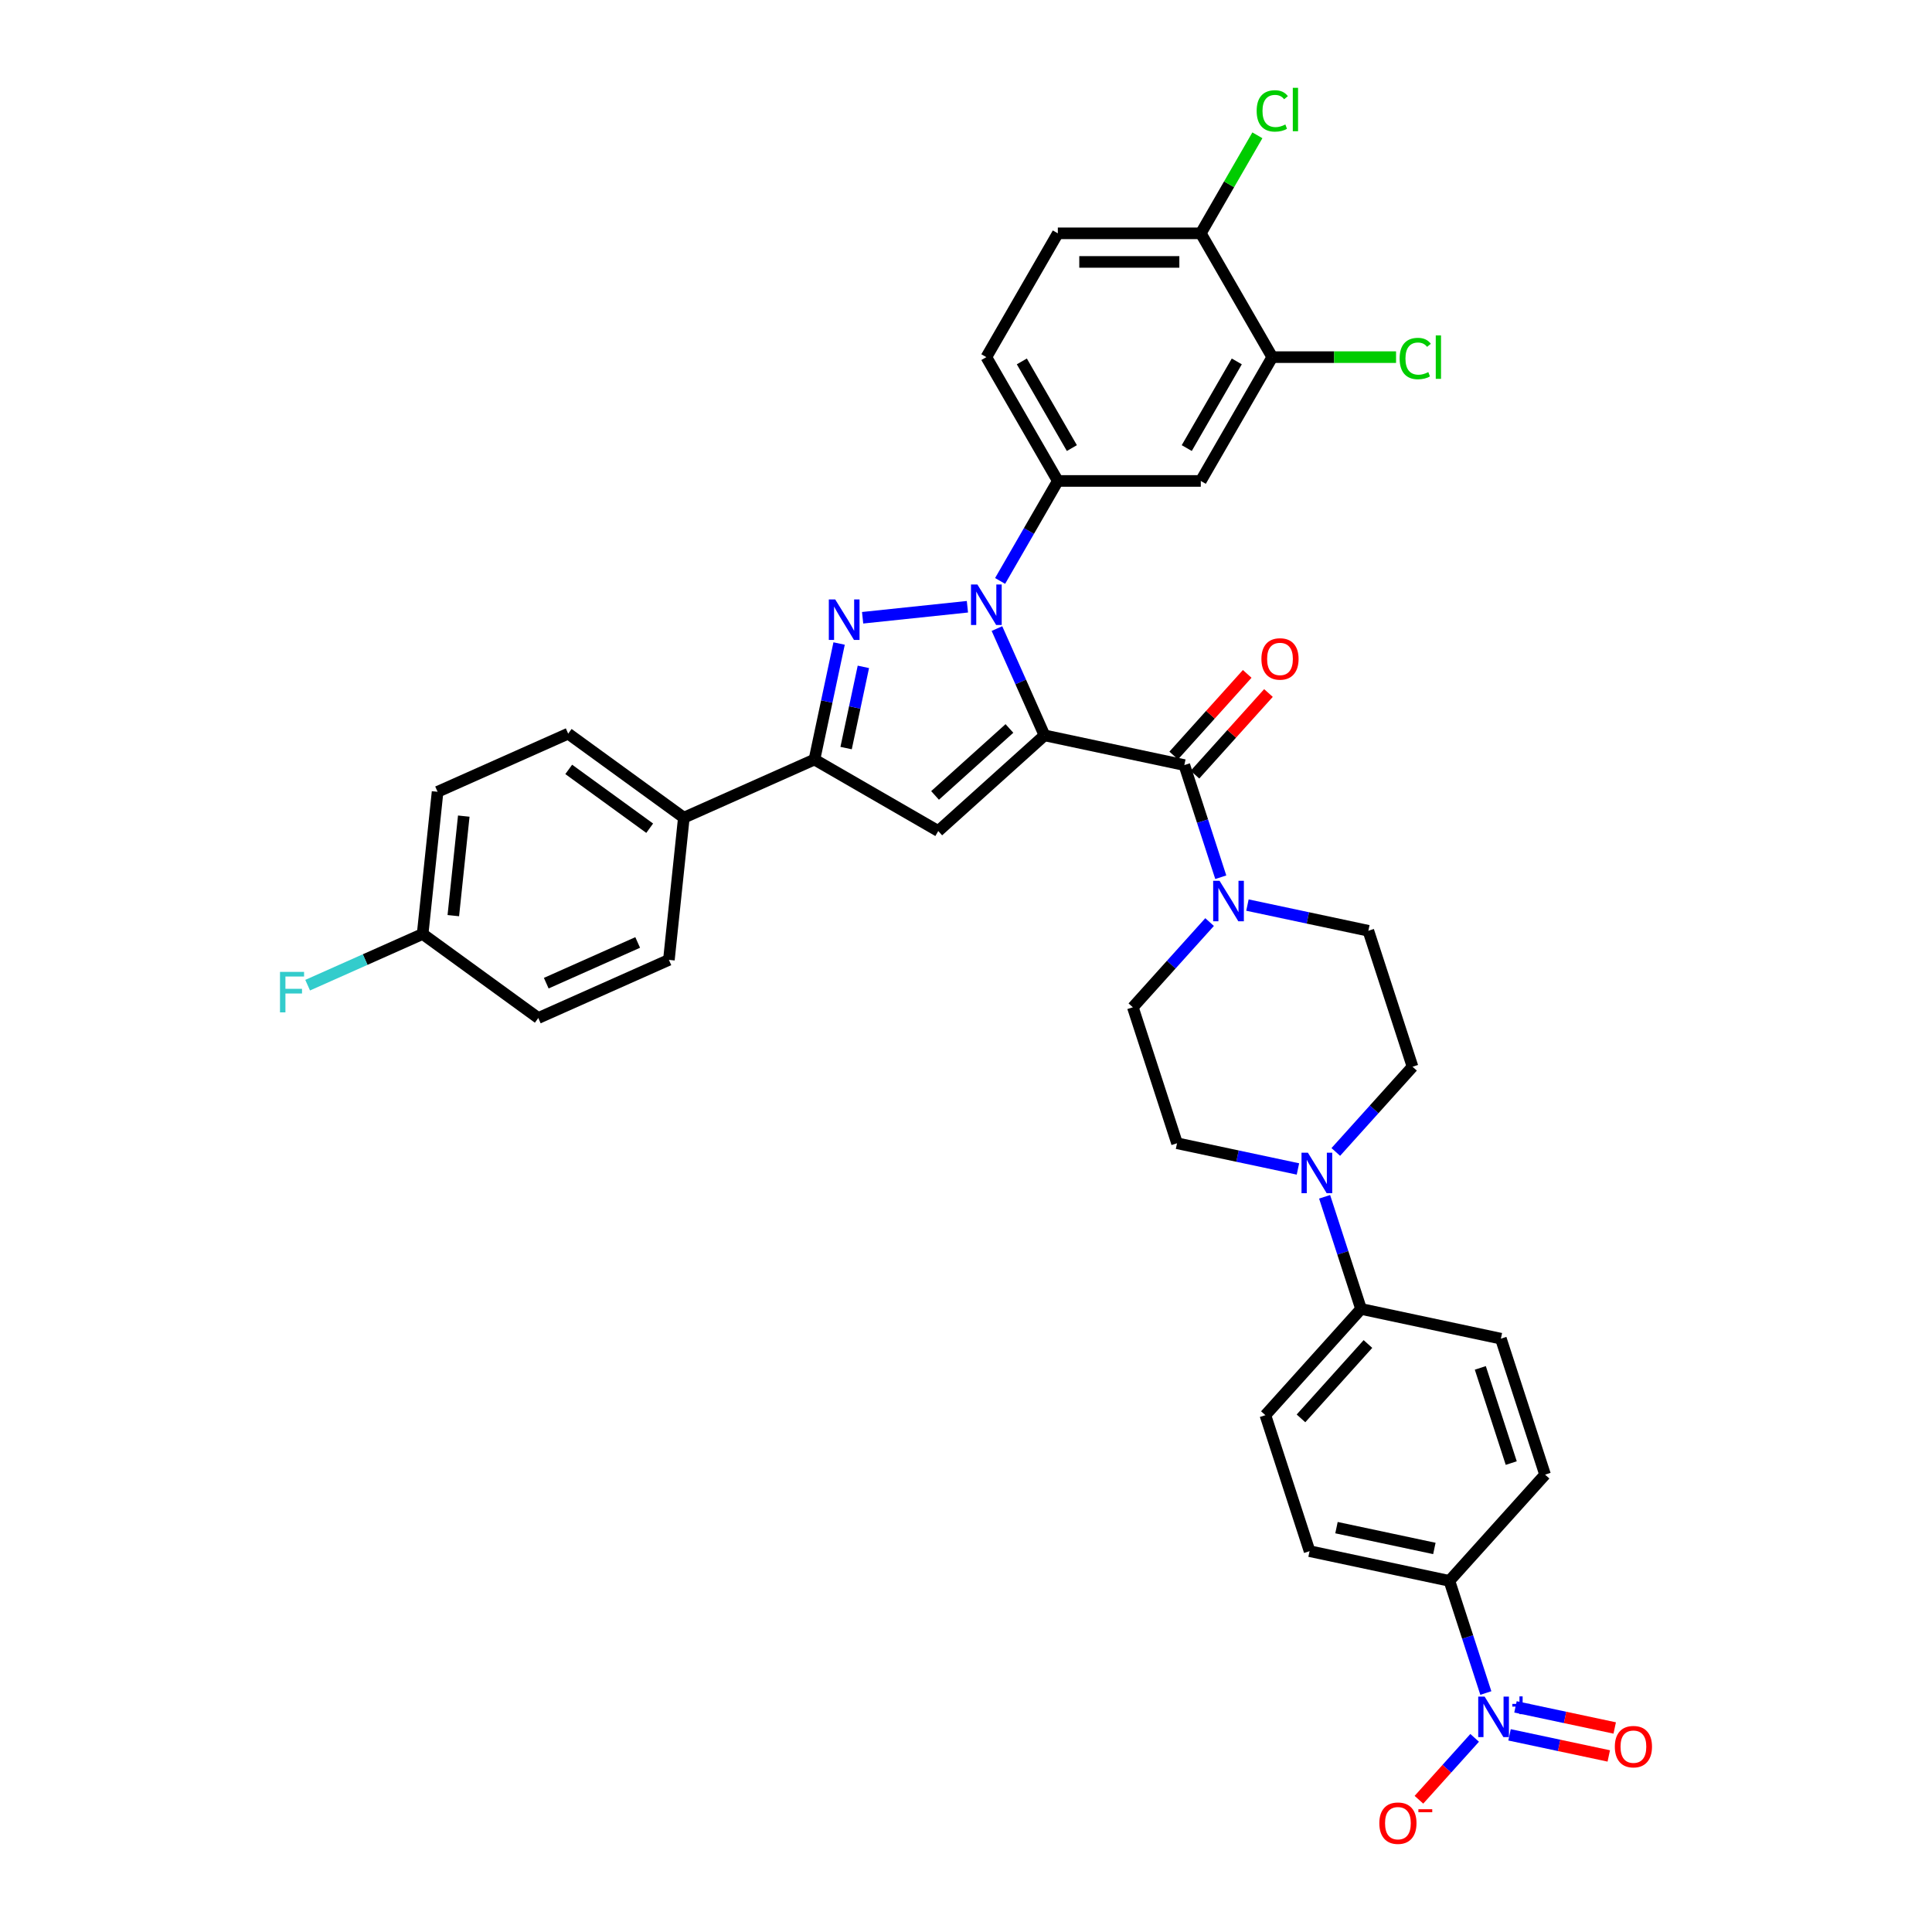 <?xml version='1.0' encoding='iso-8859-1'?>
<svg version='1.1' baseProfile='full'
              xmlns='http://www.w3.org/2000/svg'
                      xmlns:rdkit='http://www.rdkit.org/xml'
                      xmlns:xlink='http://www.w3.org/1999/xlink'
                  xml:space='preserve'
width='1000px' height='1000px' viewBox='0 0 1000 1000'>
<!-- END OF HEADER -->
<rect style='opacity:1.0;fill:#FFFFFF;stroke:none' width='1000' height='1000' x='0' y='0'> </rect>
<path class='bond-0' d='M 618.509,400.957 L 637.531,379.83' style='fill:none;fill-rule:evenodd;stroke:#000000;stroke-width:6px;stroke-linecap:butt;stroke-linejoin:miter;stroke-opacity:1' />
<path class='bond-0' d='M 637.531,379.83 L 656.553,358.704' style='fill:none;fill-rule:evenodd;stroke:#FF0000;stroke-width:6px;stroke-linecap:butt;stroke-linejoin:miter;stroke-opacity:1' />
<path class='bond-0' d='M 607.51,391.054 L 626.533,369.928' style='fill:none;fill-rule:evenodd;stroke:#000000;stroke-width:6px;stroke-linecap:butt;stroke-linejoin:miter;stroke-opacity:1' />
<path class='bond-0' d='M 626.533,369.928 L 645.555,348.802' style='fill:none;fill-rule:evenodd;stroke:#FF0000;stroke-width:6px;stroke-linecap:butt;stroke-linejoin:miter;stroke-opacity:1' />
<path class='bond-1' d='M 613.01,396.005 L 622.44,425.029' style='fill:none;fill-rule:evenodd;stroke:#000000;stroke-width:6px;stroke-linecap:butt;stroke-linejoin:miter;stroke-opacity:1' />
<path class='bond-1' d='M 622.44,425.029 L 631.87,454.053' style='fill:none;fill-rule:evenodd;stroke:#0000FF;stroke-width:6px;stroke-linecap:butt;stroke-linejoin:miter;stroke-opacity:1' />
<path class='bond-2' d='M 613.01,396.005 L 540.629,380.62' style='fill:none;fill-rule:evenodd;stroke:#000000;stroke-width:6px;stroke-linecap:butt;stroke-linejoin:miter;stroke-opacity:1' />
<path class='bond-3' d='M 626.079,477.261 L 606.22,499.316' style='fill:none;fill-rule:evenodd;stroke:#0000FF;stroke-width:6px;stroke-linecap:butt;stroke-linejoin:miter;stroke-opacity:1' />
<path class='bond-3' d='M 606.22,499.316 L 586.362,521.371' style='fill:none;fill-rule:evenodd;stroke:#000000;stroke-width:6px;stroke-linecap:butt;stroke-linejoin:miter;stroke-opacity:1' />
<path class='bond-4' d='M 645.673,468.463 L 676.965,475.114' style='fill:none;fill-rule:evenodd;stroke:#0000FF;stroke-width:6px;stroke-linecap:butt;stroke-linejoin:miter;stroke-opacity:1' />
<path class='bond-4' d='M 676.965,475.114 L 708.256,481.765' style='fill:none;fill-rule:evenodd;stroke:#000000;stroke-width:6px;stroke-linecap:butt;stroke-linejoin:miter;stroke-opacity:1' />
<path class='bond-5' d='M 769.068,876.305 L 759.638,847.281' style='fill:none;fill-rule:evenodd;stroke:#0000FF;stroke-width:6px;stroke-linecap:butt;stroke-linejoin:miter;stroke-opacity:1' />
<path class='bond-5' d='M 759.638,847.281 L 750.208,818.258' style='fill:none;fill-rule:evenodd;stroke:#000000;stroke-width:6px;stroke-linecap:butt;stroke-linejoin:miter;stroke-opacity:1' />
<path class='bond-6' d='M 763.277,899.514 L 748.857,915.529' style='fill:none;fill-rule:evenodd;stroke:#0000FF;stroke-width:6px;stroke-linecap:butt;stroke-linejoin:miter;stroke-opacity:1' />
<path class='bond-6' d='M 748.857,915.529 L 734.437,931.543' style='fill:none;fill-rule:evenodd;stroke:#FF0000;stroke-width:6px;stroke-linecap:butt;stroke-linejoin:miter;stroke-opacity:1' />
<path class='bond-7' d='M 781.333,897.953 L 807.015,903.412' style='fill:none;fill-rule:evenodd;stroke:#0000FF;stroke-width:6px;stroke-linecap:butt;stroke-linejoin:miter;stroke-opacity:1' />
<path class='bond-7' d='M 807.015,903.412 L 832.696,908.871' style='fill:none;fill-rule:evenodd;stroke:#FF0000;stroke-width:6px;stroke-linecap:butt;stroke-linejoin:miter;stroke-opacity:1' />
<path class='bond-7' d='M 784.41,883.477 L 810.092,888.936' style='fill:none;fill-rule:evenodd;stroke:#0000FF;stroke-width:6px;stroke-linecap:butt;stroke-linejoin:miter;stroke-opacity:1' />
<path class='bond-7' d='M 810.092,888.936 L 835.773,894.395' style='fill:none;fill-rule:evenodd;stroke:#FF0000;stroke-width:6px;stroke-linecap:butt;stroke-linejoin:miter;stroke-opacity:1' />
<path class='bond-8' d='M 685.614,619.459 L 695.045,648.483' style='fill:none;fill-rule:evenodd;stroke:#0000FF;stroke-width:6px;stroke-linecap:butt;stroke-linejoin:miter;stroke-opacity:1' />
<path class='bond-8' d='M 695.045,648.483 L 704.475,677.507' style='fill:none;fill-rule:evenodd;stroke:#000000;stroke-width:6px;stroke-linecap:butt;stroke-linejoin:miter;stroke-opacity:1' />
<path class='bond-9' d='M 691.406,596.25 L 711.264,574.196' style='fill:none;fill-rule:evenodd;stroke:#0000FF;stroke-width:6px;stroke-linecap:butt;stroke-linejoin:miter;stroke-opacity:1' />
<path class='bond-9' d='M 711.264,574.196 L 731.122,552.141' style='fill:none;fill-rule:evenodd;stroke:#000000;stroke-width:6px;stroke-linecap:butt;stroke-linejoin:miter;stroke-opacity:1' />
<path class='bond-10' d='M 671.811,605.049 L 640.52,598.398' style='fill:none;fill-rule:evenodd;stroke:#0000FF;stroke-width:6px;stroke-linecap:butt;stroke-linejoin:miter;stroke-opacity:1' />
<path class='bond-10' d='M 640.52,598.398 L 609.229,591.747' style='fill:none;fill-rule:evenodd;stroke:#000000;stroke-width:6px;stroke-linecap:butt;stroke-linejoin:miter;stroke-opacity:1' />
<path class='bond-11' d='M 516.021,325.349 L 528.325,352.984' style='fill:none;fill-rule:evenodd;stroke:#0000FF;stroke-width:6px;stroke-linecap:butt;stroke-linejoin:miter;stroke-opacity:1' />
<path class='bond-11' d='M 528.325,352.984 L 540.629,380.62' style='fill:none;fill-rule:evenodd;stroke:#000000;stroke-width:6px;stroke-linecap:butt;stroke-linejoin:miter;stroke-opacity:1' />
<path class='bond-12' d='M 500.735,314.05 L 446.491,319.752' style='fill:none;fill-rule:evenodd;stroke:#0000FF;stroke-width:6px;stroke-linecap:butt;stroke-linejoin:miter;stroke-opacity:1' />
<path class='bond-13' d='M 517.65,300.693 L 532.59,274.815' style='fill:none;fill-rule:evenodd;stroke:#0000FF;stroke-width:6px;stroke-linecap:butt;stroke-linejoin:miter;stroke-opacity:1' />
<path class='bond-13' d='M 532.59,274.815 L 547.531,248.937' style='fill:none;fill-rule:evenodd;stroke:#000000;stroke-width:6px;stroke-linecap:butt;stroke-linejoin:miter;stroke-opacity:1' />
<path class='bond-14' d='M 540.629,380.62 L 485.639,430.134' style='fill:none;fill-rule:evenodd;stroke:#000000;stroke-width:6px;stroke-linecap:butt;stroke-linejoin:miter;stroke-opacity:1' />
<path class='bond-14' d='M 522.478,377.049 L 483.985,411.709' style='fill:none;fill-rule:evenodd;stroke:#000000;stroke-width:6px;stroke-linecap:butt;stroke-linejoin:miter;stroke-opacity:1' />
<path class='bond-15' d='M 485.639,430.134 L 421.556,393.136' style='fill:none;fill-rule:evenodd;stroke:#000000;stroke-width:6px;stroke-linecap:butt;stroke-linejoin:miter;stroke-opacity:1' />
<path class='bond-16' d='M 421.556,393.136 L 427.938,363.109' style='fill:none;fill-rule:evenodd;stroke:#000000;stroke-width:6px;stroke-linecap:butt;stroke-linejoin:miter;stroke-opacity:1' />
<path class='bond-16' d='M 427.938,363.109 L 434.32,333.083' style='fill:none;fill-rule:evenodd;stroke:#0000FF;stroke-width:6px;stroke-linecap:butt;stroke-linejoin:miter;stroke-opacity:1' />
<path class='bond-16' d='M 437.946,387.205 L 442.414,366.186' style='fill:none;fill-rule:evenodd;stroke:#000000;stroke-width:6px;stroke-linecap:butt;stroke-linejoin:miter;stroke-opacity:1' />
<path class='bond-16' d='M 442.414,366.186 L 446.881,345.168' style='fill:none;fill-rule:evenodd;stroke:#0000FF;stroke-width:6px;stroke-linecap:butt;stroke-linejoin:miter;stroke-opacity:1' />
<path class='bond-17' d='M 421.556,393.136 L 353.956,423.233' style='fill:none;fill-rule:evenodd;stroke:#000000;stroke-width:6px;stroke-linecap:butt;stroke-linejoin:miter;stroke-opacity:1' />
<path class='bond-18' d='M 658.526,184.854 L 621.528,248.937' style='fill:none;fill-rule:evenodd;stroke:#000000;stroke-width:6px;stroke-linecap:butt;stroke-linejoin:miter;stroke-opacity:1' />
<path class='bond-18' d='M 640.16,187.067 L 614.261,231.925' style='fill:none;fill-rule:evenodd;stroke:#000000;stroke-width:6px;stroke-linecap:butt;stroke-linejoin:miter;stroke-opacity:1' />
<path class='bond-19' d='M 658.526,184.854 L 621.528,120.771' style='fill:none;fill-rule:evenodd;stroke:#000000;stroke-width:6px;stroke-linecap:butt;stroke-linejoin:miter;stroke-opacity:1' />
<path class='bond-20' d='M 658.526,184.854 L 690.56,184.854' style='fill:none;fill-rule:evenodd;stroke:#000000;stroke-width:6px;stroke-linecap:butt;stroke-linejoin:miter;stroke-opacity:1' />
<path class='bond-20' d='M 690.56,184.854 L 722.593,184.854' style='fill:none;fill-rule:evenodd;stroke:#00CC00;stroke-width:6px;stroke-linecap:butt;stroke-linejoin:miter;stroke-opacity:1' />
<path class='bond-21' d='M 621.528,248.937 L 547.531,248.937' style='fill:none;fill-rule:evenodd;stroke:#000000;stroke-width:6px;stroke-linecap:butt;stroke-linejoin:miter;stroke-opacity:1' />
<path class='bond-22' d='M 353.956,423.233 L 294.091,379.738' style='fill:none;fill-rule:evenodd;stroke:#000000;stroke-width:6px;stroke-linecap:butt;stroke-linejoin:miter;stroke-opacity:1' />
<path class='bond-22' d='M 336.277,428.682 L 294.372,398.236' style='fill:none;fill-rule:evenodd;stroke:#000000;stroke-width:6px;stroke-linecap:butt;stroke-linejoin:miter;stroke-opacity:1' />
<path class='bond-23' d='M 353.956,423.233 L 346.221,496.825' style='fill:none;fill-rule:evenodd;stroke:#000000;stroke-width:6px;stroke-linecap:butt;stroke-linejoin:miter;stroke-opacity:1' />
<path class='bond-24' d='M 294.091,379.738 L 226.491,409.836' style='fill:none;fill-rule:evenodd;stroke:#000000;stroke-width:6px;stroke-linecap:butt;stroke-linejoin:miter;stroke-opacity:1' />
<path class='bond-25' d='M 346.221,496.825 L 278.621,526.922' style='fill:none;fill-rule:evenodd;stroke:#000000;stroke-width:6px;stroke-linecap:butt;stroke-linejoin:miter;stroke-opacity:1' />
<path class='bond-25' d='M 330.062,487.819 L 282.742,508.887' style='fill:none;fill-rule:evenodd;stroke:#000000;stroke-width:6px;stroke-linecap:butt;stroke-linejoin:miter;stroke-opacity:1' />
<path class='bond-26' d='M 218.757,483.427 L 278.621,526.922' style='fill:none;fill-rule:evenodd;stroke:#000000;stroke-width:6px;stroke-linecap:butt;stroke-linejoin:miter;stroke-opacity:1' />
<path class='bond-27' d='M 218.757,483.427 L 188.997,496.677' style='fill:none;fill-rule:evenodd;stroke:#000000;stroke-width:6px;stroke-linecap:butt;stroke-linejoin:miter;stroke-opacity:1' />
<path class='bond-27' d='M 188.997,496.677 L 159.237,509.927' style='fill:none;fill-rule:evenodd;stroke:#33CCCC;stroke-width:6px;stroke-linecap:butt;stroke-linejoin:miter;stroke-opacity:1' />
<path class='bond-28' d='M 218.757,483.427 L 226.491,409.836' style='fill:none;fill-rule:evenodd;stroke:#000000;stroke-width:6px;stroke-linecap:butt;stroke-linejoin:miter;stroke-opacity:1' />
<path class='bond-28' d='M 234.635,473.936 L 240.049,422.421' style='fill:none;fill-rule:evenodd;stroke:#000000;stroke-width:6px;stroke-linecap:butt;stroke-linejoin:miter;stroke-opacity:1' />
<path class='bond-29' d='M 621.528,120.771 L 547.531,120.771' style='fill:none;fill-rule:evenodd;stroke:#000000;stroke-width:6px;stroke-linecap:butt;stroke-linejoin:miter;stroke-opacity:1' />
<path class='bond-29' d='M 610.428,135.57 L 558.63,135.57' style='fill:none;fill-rule:evenodd;stroke:#000000;stroke-width:6px;stroke-linecap:butt;stroke-linejoin:miter;stroke-opacity:1' />
<path class='bond-30' d='M 621.528,120.771 L 636.173,95.403' style='fill:none;fill-rule:evenodd;stroke:#000000;stroke-width:6px;stroke-linecap:butt;stroke-linejoin:miter;stroke-opacity:1' />
<path class='bond-30' d='M 636.173,95.403 L 650.819,70.036' style='fill:none;fill-rule:evenodd;stroke:#00CC00;stroke-width:6px;stroke-linecap:butt;stroke-linejoin:miter;stroke-opacity:1' />
<path class='bond-31' d='M 547.531,248.937 L 510.532,184.854' style='fill:none;fill-rule:evenodd;stroke:#000000;stroke-width:6px;stroke-linecap:butt;stroke-linejoin:miter;stroke-opacity:1' />
<path class='bond-31' d='M 554.798,231.925 L 528.899,187.067' style='fill:none;fill-rule:evenodd;stroke:#000000;stroke-width:6px;stroke-linecap:butt;stroke-linejoin:miter;stroke-opacity:1' />
<path class='bond-32' d='M 547.531,120.771 L 510.532,184.854' style='fill:none;fill-rule:evenodd;stroke:#000000;stroke-width:6px;stroke-linecap:butt;stroke-linejoin:miter;stroke-opacity:1' />
<path class='bond-33' d='M 750.208,818.258 L 677.828,802.873' style='fill:none;fill-rule:evenodd;stroke:#000000;stroke-width:6px;stroke-linecap:butt;stroke-linejoin:miter;stroke-opacity:1' />
<path class='bond-33' d='M 742.428,801.474 L 691.762,790.704' style='fill:none;fill-rule:evenodd;stroke:#000000;stroke-width:6px;stroke-linecap:butt;stroke-linejoin:miter;stroke-opacity:1' />
<path class='bond-34' d='M 750.208,818.258 L 799.721,763.267' style='fill:none;fill-rule:evenodd;stroke:#000000;stroke-width:6px;stroke-linecap:butt;stroke-linejoin:miter;stroke-opacity:1' />
<path class='bond-35' d='M 704.475,677.507 L 776.855,692.892' style='fill:none;fill-rule:evenodd;stroke:#000000;stroke-width:6px;stroke-linecap:butt;stroke-linejoin:miter;stroke-opacity:1' />
<path class='bond-36' d='M 704.475,677.507 L 654.961,732.497' style='fill:none;fill-rule:evenodd;stroke:#000000;stroke-width:6px;stroke-linecap:butt;stroke-linejoin:miter;stroke-opacity:1' />
<path class='bond-36' d='M 708.046,695.658 L 673.386,734.151' style='fill:none;fill-rule:evenodd;stroke:#000000;stroke-width:6px;stroke-linecap:butt;stroke-linejoin:miter;stroke-opacity:1' />
<path class='bond-37' d='M 677.828,802.873 L 654.961,732.497' style='fill:none;fill-rule:evenodd;stroke:#000000;stroke-width:6px;stroke-linecap:butt;stroke-linejoin:miter;stroke-opacity:1' />
<path class='bond-38' d='M 799.721,763.267 L 776.855,692.892' style='fill:none;fill-rule:evenodd;stroke:#000000;stroke-width:6px;stroke-linecap:butt;stroke-linejoin:miter;stroke-opacity:1' />
<path class='bond-38' d='M 782.216,757.284 L 766.21,708.021' style='fill:none;fill-rule:evenodd;stroke:#000000;stroke-width:6px;stroke-linecap:butt;stroke-linejoin:miter;stroke-opacity:1' />
<path class='bond-39' d='M 731.122,552.141 L 708.256,481.765' style='fill:none;fill-rule:evenodd;stroke:#000000;stroke-width:6px;stroke-linecap:butt;stroke-linejoin:miter;stroke-opacity:1' />
<path class='bond-40' d='M 609.229,591.747 L 586.362,521.371' style='fill:none;fill-rule:evenodd;stroke:#000000;stroke-width:6px;stroke-linecap:butt;stroke-linejoin:miter;stroke-opacity:1' />
<path  class='atom-1' d='M 652.904 341.074
Q 652.904 336.042, 655.39 333.23
Q 657.876 330.418, 662.523 330.418
Q 667.17 330.418, 669.657 333.23
Q 672.143 336.042, 672.143 341.074
Q 672.143 346.165, 669.627 349.066
Q 667.111 351.937, 662.523 351.937
Q 657.906 351.937, 655.39 349.066
Q 652.904 346.194, 652.904 341.074
M 662.523 349.569
Q 665.72 349.569, 667.437 347.438
Q 669.183 345.277, 669.183 341.074
Q 669.183 336.96, 667.437 334.888
Q 665.72 332.786, 662.523 332.786
Q 659.327 332.786, 657.58 334.858
Q 655.864 336.93, 655.864 341.074
Q 655.864 345.306, 657.58 347.438
Q 659.327 349.569, 662.523 349.569
' fill='#FF0000'/>
<path  class='atom-2' d='M 631.244 455.903
L 638.111 467.002
Q 638.791 468.097, 639.887 470.08
Q 640.982 472.064, 641.041 472.182
L 641.041 455.903
L 643.823 455.903
L 643.823 476.859
L 640.952 476.859
L 633.582 464.723
Q 632.724 463.302, 631.806 461.674
Q 630.918 460.046, 630.652 459.543
L 630.652 476.859
L 627.929 476.859
L 627.929 455.903
L 631.244 455.903
' fill='#0000FF'/>
<path  class='atom-3' d='M 768.442 878.155
L 775.309 889.255
Q 775.989 890.35, 777.085 892.333
Q 778.18 894.316, 778.239 894.434
L 778.239 878.155
L 781.021 878.155
L 781.021 899.111
L 778.15 899.111
L 770.78 886.975
Q 769.922 885.555, 769.004 883.927
Q 768.116 882.299, 767.85 881.796
L 767.85 899.111
L 765.127 899.111
L 765.127 878.155
L 768.442 878.155
' fill='#0000FF'/>
<path  class='atom-3' d='M 782.779 881.932
L 786.472 881.932
L 786.472 878.045
L 788.113 878.045
L 788.113 881.932
L 791.902 881.932
L 791.902 883.339
L 788.113 883.339
L 788.113 887.246
L 786.472 887.246
L 786.472 883.339
L 782.779 883.339
L 782.779 881.932
' fill='#0000FF'/>
<path  class='atom-4' d='M 676.976 596.653
L 683.843 607.753
Q 684.524 608.848, 685.619 610.831
Q 686.714 612.814, 686.774 612.933
L 686.774 596.653
L 689.556 596.653
L 689.556 617.609
L 686.685 617.609
L 679.315 605.474
Q 678.456 604.053, 677.539 602.425
Q 676.651 600.797, 676.384 600.294
L 676.384 617.609
L 673.661 617.609
L 673.661 596.653
L 676.976 596.653
' fill='#0000FF'/>
<path  class='atom-5' d='M 505.9 302.543
L 512.767 313.642
Q 513.448 314.737, 514.543 316.721
Q 515.638 318.704, 515.697 318.822
L 515.697 302.543
L 518.479 302.543
L 518.479 323.499
L 515.608 323.499
L 508.238 311.363
Q 507.38 309.942, 506.462 308.314
Q 505.574 306.687, 505.308 306.183
L 505.308 323.499
L 502.585 323.499
L 502.585 302.543
L 505.9 302.543
' fill='#0000FF'/>
<path  class='atom-9' d='M 432.308 310.277
L 439.175 321.377
Q 439.856 322.472, 440.951 324.455
Q 442.046 326.438, 442.105 326.557
L 442.105 310.277
L 444.888 310.277
L 444.888 331.233
L 442.017 331.233
L 434.647 319.098
Q 433.788 317.677, 432.871 316.049
Q 431.983 314.421, 431.716 313.918
L 431.716 331.233
L 428.993 331.233
L 428.993 310.277
L 432.308 310.277
' fill='#0000FF'/>
<path  class='atom-18' d='M 144.926 503.047
L 157.387 503.047
L 157.387 505.444
L 147.738 505.444
L 147.738 511.808
L 156.322 511.808
L 156.322 514.235
L 147.738 514.235
L 147.738 524.003
L 144.926 524.003
L 144.926 503.047
' fill='#33CCCC'/>
<path  class='atom-22' d='M 724.443 185.579
Q 724.443 180.37, 726.87 177.647
Q 729.327 174.894, 733.974 174.894
Q 738.295 174.894, 740.604 177.943
L 738.65 179.541
Q 736.963 177.321, 733.974 177.321
Q 730.807 177.321, 729.12 179.452
Q 727.462 181.554, 727.462 185.579
Q 727.462 189.723, 729.179 191.854
Q 730.925 193.985, 734.299 193.985
Q 736.608 193.985, 739.302 192.594
L 740.13 194.814
Q 739.035 195.524, 737.378 195.939
Q 735.72 196.353, 733.885 196.353
Q 729.327 196.353, 726.87 193.571
Q 724.443 190.789, 724.443 185.579
' fill='#00CC00'/>
<path  class='atom-22' d='M 743.149 173.621
L 745.872 173.621
L 745.872 196.087
L 743.149 196.087
L 743.149 173.621
' fill='#00CC00'/>
<path  class='atom-23' d='M 650.446 57.413
Q 650.446 52.203, 652.873 49.48
Q 655.33 46.727, 659.977 46.727
Q 664.298 46.727, 666.607 49.776
L 664.653 51.374
Q 662.966 49.154, 659.977 49.154
Q 656.81 49.154, 655.122 51.285
Q 653.465 53.387, 653.465 57.413
Q 653.465 61.556, 655.182 63.687
Q 656.928 65.819, 660.302 65.819
Q 662.611 65.819, 665.304 64.427
L 666.133 66.647
Q 665.038 67.358, 663.381 67.772
Q 661.723 68.186, 659.888 68.186
Q 655.33 68.186, 652.873 65.404
Q 650.446 62.622, 650.446 57.413
' fill='#00CC00'/>
<path  class='atom-23' d='M 669.152 45.455
L 671.875 45.455
L 671.875 67.92
L 669.152 67.92
L 669.152 45.455
' fill='#00CC00'/>
<path  class='atom-26' d='M 713.941 943.683
Q 713.941 938.651, 716.427 935.839
Q 718.913 933.027, 723.56 933.027
Q 728.207 933.027, 730.694 935.839
Q 733.18 938.651, 733.18 943.683
Q 733.18 948.774, 730.664 951.674
Q 728.148 954.545, 723.56 954.545
Q 718.943 954.545, 716.427 951.674
Q 713.941 948.803, 713.941 943.683
M 723.56 952.178
Q 726.757 952.178, 728.474 950.046
Q 730.22 947.886, 730.22 943.683
Q 730.22 939.568, 728.474 937.497
Q 726.757 935.395, 723.56 935.395
Q 720.364 935.395, 718.617 937.467
Q 716.901 939.539, 716.901 943.683
Q 716.901 947.915, 718.617 950.046
Q 720.364 952.178, 723.56 952.178
' fill='#FF0000'/>
<path  class='atom-26' d='M 734.157 936.448
L 741.326 936.448
L 741.326 938.01
L 734.157 938.01
L 734.157 936.448
' fill='#FF0000'/>
<path  class='atom-28' d='M 835.834 904.077
Q 835.834 899.045, 838.321 896.233
Q 840.807 893.421, 845.454 893.421
Q 850.101 893.421, 852.587 896.233
Q 855.074 899.045, 855.074 904.077
Q 855.074 909.168, 852.558 912.069
Q 850.042 914.94, 845.454 914.94
Q 840.837 914.94, 838.321 912.069
Q 835.834 909.198, 835.834 904.077
M 845.454 912.572
Q 848.651 912.572, 850.367 910.441
Q 852.114 908.28, 852.114 904.077
Q 852.114 899.963, 850.367 897.891
Q 848.651 895.789, 845.454 895.789
Q 842.257 895.789, 840.511 897.861
Q 838.794 899.933, 838.794 904.077
Q 838.794 908.31, 840.511 910.441
Q 842.257 912.572, 845.454 912.572
' fill='#FF0000'/>
</svg>
